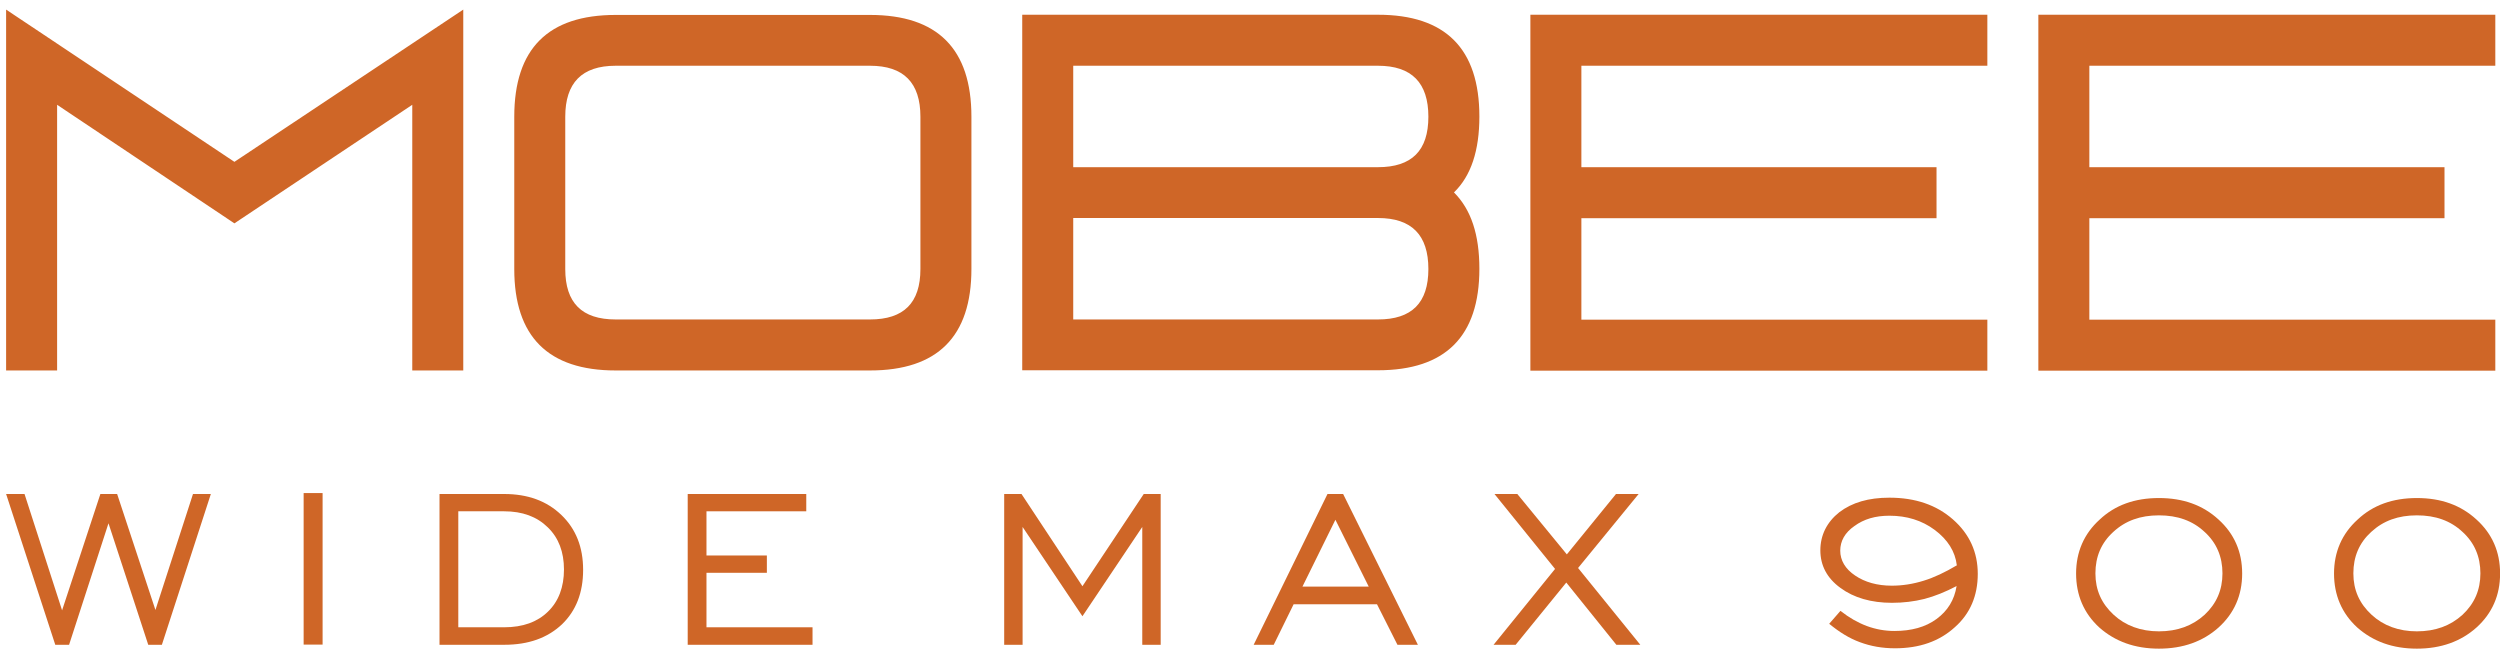 <?xml version="1.0" encoding="UTF-8"?> <svg xmlns="http://www.w3.org/2000/svg" width="185" height="48" viewBox="0 0 185 48" fill="none"><g clip-path="url(#clip0_558_2568)"><path d="M4.09 47.714L0.452 36.556H1.815L4.594 45.166L7.428 36.556H8.668L11.502 45.139L14.281 36.556H15.603L11.979 47.714H10.97L8.028 38.722L5.112 47.714H4.09Z" fill="#CF6627"></path><path d="M23.872 36.487H22.469V47.7H23.872V36.487Z" fill="#CF6627"></path><path d="M37.306 36.556C39.064 36.556 40.467 37.073 41.543 38.109C42.62 39.144 43.151 40.493 43.151 42.169C43.151 43.845 42.633 45.193 41.584 46.202C40.508 47.21 39.105 47.714 37.306 47.714H32.524V36.556H37.306ZM37.306 37.836H33.914V46.419H37.306C38.696 46.419 39.772 46.024 40.549 45.261C41.339 44.498 41.734 43.436 41.734 42.142C41.734 40.847 41.339 39.798 40.535 39.022C39.731 38.231 38.655 37.836 37.306 37.836Z" fill="#CF6627"></path><path d="M50.89 47.714V36.556H59.664V37.836H52.279V41.106H56.748V42.387H52.279V46.419H60.127V47.714H50.89Z" fill="#CF6627"></path><path d="M74.31 47.714V36.556H75.591L80.1 43.381L84.637 36.556H85.891V47.714H84.528V38.994L80.1 45.602L75.672 38.994V47.714H74.31Z" fill="#CF6627"></path><path d="M92.771 47.714L98.234 36.556H99.392L104.924 47.714H103.411L101.899 44.717H95.727L94.256 47.714H92.771ZM96.381 43.409H101.286L98.82 38.463L96.381 43.409Z" fill="#CF6627"></path><path d="M110.523 47.714L115.074 42.101L110.591 36.556H112.281L115.946 41.024L119.583 36.556H121.259L116.777 42.032L121.382 47.714H119.611L115.905 43.109L112.158 47.714H110.523Z" fill="#CF6627"></path><path d="M136.219 45.221C136.818 45.697 137.458 46.065 138.14 46.324C138.807 46.569 139.488 46.692 140.183 46.692C141.45 46.692 142.486 46.406 143.303 45.806C144.121 45.207 144.625 44.403 144.788 43.368C143.957 43.804 143.181 44.117 142.404 44.321C141.641 44.512 140.837 44.608 140.006 44.608C138.48 44.608 137.186 44.24 136.191 43.504C135.197 42.782 134.706 41.842 134.706 40.725C134.706 39.607 135.183 38.64 136.11 37.904C137.063 37.182 138.276 36.828 139.815 36.828C141.723 36.828 143.29 37.359 144.516 38.436C145.742 39.512 146.355 40.861 146.355 42.468C146.355 44.076 145.796 45.411 144.652 46.419C143.508 47.455 142.05 47.973 140.224 47.973C139.298 47.973 138.439 47.823 137.636 47.523C136.845 47.237 136.11 46.774 135.36 46.161L136.191 45.207L136.219 45.221ZM144.802 41.815C144.679 40.806 144.134 39.934 143.167 39.212C142.213 38.504 141.096 38.163 139.815 38.163C138.78 38.163 137.935 38.408 137.227 38.926C136.518 39.417 136.178 40.043 136.178 40.752C136.178 41.46 136.546 42.101 137.281 42.591C138.003 43.082 138.916 43.34 139.993 43.34C140.783 43.34 141.559 43.218 142.35 42.973C143.113 42.741 143.944 42.346 144.816 41.828L144.802 41.815Z" fill="#CF6627"></path><path d="M159.762 48C157.977 48 156.519 47.469 155.347 46.433C154.203 45.384 153.631 44.035 153.631 42.441C153.631 40.847 154.216 39.498 155.375 38.449C156.519 37.373 157.977 36.855 159.762 36.855C161.546 36.855 163.004 37.373 164.176 38.449C165.334 39.498 165.92 40.834 165.92 42.441C165.92 44.049 165.334 45.384 164.176 46.433C163.018 47.469 161.546 48 159.762 48ZM159.762 46.719C161.124 46.719 162.241 46.31 163.14 45.493C164.026 44.662 164.462 43.654 164.462 42.428C164.462 41.201 164.026 40.166 163.14 39.362C162.255 38.531 161.138 38.136 159.762 38.136C158.386 38.136 157.282 38.531 156.383 39.362C155.497 40.166 155.061 41.188 155.061 42.428C155.061 43.667 155.511 44.662 156.41 45.493C157.282 46.297 158.413 46.719 159.762 46.719Z" fill="#CF6627"></path><path d="M178.849 48C177.064 48 175.607 47.469 174.435 46.433C173.29 45.384 172.718 44.035 172.718 42.441C172.718 40.847 173.304 39.498 174.462 38.449C175.607 37.373 177.064 36.855 178.849 36.855C180.634 36.855 182.092 37.373 183.263 38.449C184.422 39.498 185.007 40.834 185.007 42.441C185.007 44.049 184.422 45.384 183.263 46.433C182.105 47.469 180.634 48 178.849 48ZM178.849 46.719C180.212 46.719 181.329 46.31 182.228 45.493C183.114 44.662 183.55 43.654 183.55 42.428C183.55 41.201 183.114 40.166 182.228 39.362C181.342 38.531 180.225 38.136 178.849 38.136C177.473 38.136 176.37 38.531 175.47 39.362C174.585 40.166 174.149 41.188 174.149 42.428C174.149 43.667 174.598 44.662 175.498 45.493C176.37 46.297 177.5 46.719 178.849 46.719Z" fill="#CF6627"></path><path d="M4.226 7.754V27.414H0.452V0.71L17.346 11.977L34.282 0.71V27.414H30.508V7.754L17.346 16.528L4.226 7.754ZM38.056 8.639C38.056 3.598 40.562 1.105 45.562 1.105H64.378C69.378 1.105 71.885 3.612 71.885 8.639V19.907C71.885 24.907 69.378 27.414 64.378 27.414H45.562C40.562 27.414 38.056 24.907 38.056 19.907V8.639ZM45.562 4.865C43.056 4.865 41.829 6.132 41.829 8.639V19.907C41.829 22.413 43.056 23.64 45.562 23.64H64.378C66.885 23.64 68.111 22.413 68.111 19.907V8.639C68.111 6.132 66.885 4.865 64.378 4.865H45.562ZM101.967 1.091C106.967 1.091 109.474 3.598 109.474 8.626C109.474 11.133 108.861 13.013 107.594 14.239C108.861 15.506 109.474 17.359 109.474 19.893C109.474 24.893 106.967 27.4 101.967 27.4H75.645V1.091H101.967ZM105.7 8.639C105.7 6.132 104.474 4.865 101.967 4.865H79.419V12.372H101.967C104.474 12.372 105.7 11.146 105.7 8.639ZM101.967 23.64C104.474 23.64 105.7 22.413 105.7 19.907C105.7 17.4 104.474 16.133 101.967 16.133H79.419V23.64H101.967ZM147.064 1.091V4.865H117.022V12.372H143.303V16.146H117.022V23.653H147.064V27.427H113.248V1.091H147.064ZM184.653 1.091V4.865H154.612V12.372H180.893V16.146H154.612V23.653H184.653V27.427H150.838V1.091H184.653Z" fill="#CF6627"></path></g><defs><clipPath id="clip0_558_2568"><rect width="184.555" height="47.29" fill="white" transform="translate(0.452 0.71)"></rect></clipPath></defs></svg> 